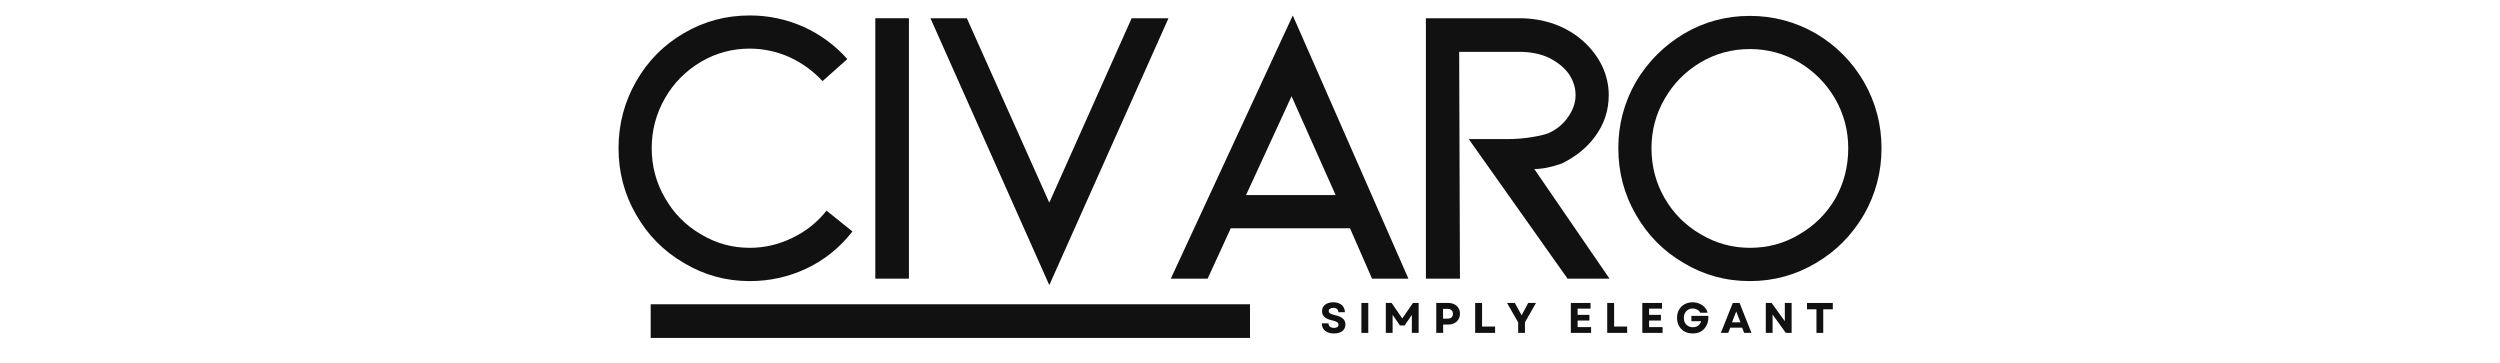 <svg version="1.0" preserveAspectRatio="xMidYMid meet" height="68" viewBox="0 0 351 51" zoomAndPan="magnify" width="468" xmlns:xlink="http://www.w3.org/1999/xlink" xmlns="http://www.w3.org/2000/svg"><defs><g></g><clipPath id="4030e64143"><path clip-rule="nonzero" d="M 144 2 L 181.961 2 L 181.961 40 L 144 40 Z M 144 2"></path></clipPath><clipPath id="61c0b63c36"><rect height="51" y="0" width="182" x="0"></rect></clipPath><clipPath id="baee1e7467"><path clip-rule="nonzero" d="M 91.355 42.719 L 175.5 42.719 L 175.5 47.445 L 91.355 47.445 Z M 91.355 42.719"></path></clipPath><clipPath id="ec4a5a533a"><path clip-rule="nonzero" d="M 0.355 0.719 L 84.5 0.719 L 84.5 5.445 L 0.355 5.445 Z M 0.355 0.719"></path></clipPath><clipPath id="cd60ec0a17"><rect height="6" y="0" width="85" x="0"></rect></clipPath><clipPath id="2bfcd29c31"><path clip-rule="nonzero" d="M 0.039 2 L 4 2 L 4 7 L 0.039 7 Z M 0.039 2"></path></clipPath><clipPath id="9000f18cf0"><rect height="10" y="0" width="75" x="0"></rect></clipPath></defs><g transform="matrix(1, 0, 0, 1, 83, 0)"><g clip-path="url(#61c0b63c36)"><g fill-opacity="1" fill="#111111"><g transform="translate(1.201, 39.122)"><g><path d="M 35.484 -6.625 C 33.723 -4.375 31.594 -2.648 29.094 -1.453 C 26.582 -0.254 23.906 0.344 21.062 0.344 C 17.727 0.344 14.656 -0.5 11.844 -2.188 C 9 -3.832 6.754 -6.098 5.109 -8.984 C 3.461 -11.828 2.641 -14.938 2.641 -18.312 C 2.641 -21.676 3.461 -24.801 5.109 -27.688 C 6.754 -30.57 9 -32.836 11.844 -34.484 C 14.656 -36.129 17.727 -36.953 21.062 -36.953 C 23.676 -36.953 26.18 -36.426 28.578 -35.375 C 30.973 -34.289 33.035 -32.773 34.766 -30.828 L 31.281 -27.734 C 29.969 -29.16 28.414 -30.285 26.625 -31.109 C 24.82 -31.898 22.969 -32.297 21.062 -32.297 C 18.594 -32.297 16.305 -31.676 14.203 -30.438 C 12.066 -29.164 10.383 -27.461 9.156 -25.328 C 7.914 -23.148 7.297 -20.812 7.297 -18.312 C 7.297 -15.801 7.914 -13.477 9.156 -11.344 C 10.383 -9.176 12.066 -7.473 14.203 -6.234 C 16.305 -4.961 18.594 -4.328 21.062 -4.328 C 23.156 -4.328 25.156 -4.797 27.062 -5.734 C 28.938 -6.629 30.531 -7.898 31.844 -9.547 Z M 35.484 -6.625"></path></g></g></g><g fill-opacity="1" fill="#111111"><g transform="translate(34.441, 39.122)"><g><path d="M 5.453 -36.562 L 10.172 -36.562 L 10.172 0 L 5.453 0 Z M 5.453 -36.562"></path></g></g></g><g fill-opacity="1" fill="#111111"><g transform="translate(45.165, 39.122)"><g><path d="M 7.578 -36.562 L 19.156 -10.672 L 30.719 -36.562 L 35.891 -36.562 L 19.156 0.906 L 2.469 -36.562 Z M 7.578 -36.562"></path></g></g></g><g fill-opacity="1" fill="#111111"><g transform="translate(78.741, 39.122)"><g><path d="M 27.797 -7.078 L 11.062 -7.078 L 7.812 0 L 2.641 0 L 19.766 -36.953 L 36 0 L 30.891 0 Z M 25.781 -11.734 L 19.594 -25.609 L 13.203 -11.734 Z M 25.781 -11.734"></path></g></g></g><g fill-opacity="1" fill="#111111"><g transform="translate(112.43, 39.122)"><g><path d="M 30.547 0 L 24.656 0 L 10.781 -19.594 L 16.062 -19.594 C 17.406 -19.594 18.602 -19.688 19.656 -19.875 C 20.664 -20.031 21.453 -20.219 22.016 -20.438 C 23.172 -20.969 24.086 -21.738 24.766 -22.75 C 25.441 -23.719 25.781 -24.727 25.781 -25.781 C 25.781 -26.82 25.461 -27.812 24.828 -28.75 C 24.18 -29.645 23.258 -30.395 22.062 -31 C 20.863 -31.562 19.477 -31.844 17.906 -31.844 L 9.438 -31.844 L 9.547 0 L 4.766 0 L 4.766 -36.562 L 17.906 -36.562 C 19.664 -36.562 21.316 -36.281 22.859 -35.719 C 24.391 -35.156 25.738 -34.348 26.906 -33.297 C 28.02 -32.285 28.895 -31.125 29.531 -29.812 C 30.133 -28.508 30.438 -27.164 30.438 -25.781 C 30.438 -23.57 29.766 -21.586 28.422 -19.828 C 27.297 -18.328 25.773 -17.109 23.859 -16.172 C 22.398 -15.648 21.109 -15.391 19.984 -15.391 Z M 30.547 0"></path></g></g></g><g clip-path="url(#4030e64143)"><g fill-opacity="1" fill="#111111"><g transform="translate(141.571, 39.122)"><g><path d="M 37.125 -8.984 C 35.438 -6.098 33.188 -3.832 30.375 -2.188 C 27.531 -0.5 24.441 0.344 21.109 0.344 C 17.742 0.344 14.656 -0.5 11.844 -2.188 C 9 -3.832 6.754 -6.098 5.109 -8.984 C 3.461 -11.828 2.641 -14.938 2.641 -18.312 C 2.641 -21.645 3.461 -24.75 5.109 -27.625 C 6.797 -30.469 9.062 -32.734 11.906 -34.422 C 14.707 -36.066 17.773 -36.891 21.109 -36.891 C 24.41 -36.891 27.5 -36.066 30.375 -34.422 C 33.219 -32.734 35.469 -30.469 37.125 -27.625 C 38.77 -24.75 39.594 -21.645 39.594 -18.312 C 39.594 -14.977 38.77 -11.867 37.125 -8.984 Z M 33.078 -25.266 C 31.836 -27.398 30.148 -29.102 28.016 -30.375 C 25.891 -31.613 23.586 -32.234 21.109 -32.234 C 18.609 -32.234 16.305 -31.613 14.203 -30.375 C 12.066 -29.102 10.383 -27.398 9.156 -25.266 C 7.914 -23.129 7.297 -20.812 7.297 -18.312 C 7.297 -15.758 7.914 -13.414 9.156 -11.281 C 10.383 -9.156 12.066 -7.473 14.203 -6.234 C 16.336 -4.961 18.641 -4.328 21.109 -4.328 C 23.66 -4.328 25.984 -4.961 28.078 -6.234 C 30.211 -7.473 31.895 -9.156 33.125 -11.281 C 34.32 -13.414 34.922 -15.758 34.922 -18.312 C 34.922 -20.812 34.305 -23.129 33.078 -25.266 Z M 33.078 -25.266"></path></g></g></g></g></g></g><g clip-path="url(#baee1e7467)"><g transform="matrix(1, 0, 0, 1, 91, 42)"><g clip-path="url(#cd60ec0a17)"><g clip-path="url(#ec4a5a533a)"><path fill-rule="nonzero" fill-opacity="1" d="M 0.355 0.719 L 84.508 0.719 L 84.508 5.445 L 0.355 5.445 Z M 0.355 0.719" fill="#111111"></path></g></g></g></g><g transform="matrix(1, 0, 0, 1, 185, 40)"><g clip-path="url(#9000f18cf0)"><g clip-path="url(#2bfcd29c31)"><g fill-opacity="1" fill="#111111"><g transform="translate(0.319, 6.738)"><g><path d="M 1.969 0.078 C 1.613 0.078 1.312 0.02 1.062 -0.094 C 0.812 -0.207 0.613 -0.367 0.469 -0.578 C 0.332 -0.797 0.266 -1.051 0.266 -1.344 L 1.203 -1.344 C 1.203 -1.145 1.27 -0.988 1.406 -0.875 C 1.551 -0.758 1.738 -0.703 1.969 -0.703 C 2.164 -0.703 2.32 -0.738 2.438 -0.812 C 2.551 -0.895 2.609 -1.008 2.609 -1.156 C 2.609 -1.301 2.539 -1.414 2.406 -1.5 C 2.27 -1.594 2.051 -1.676 1.75 -1.75 C 1.258 -1.852 0.895 -2.008 0.656 -2.219 C 0.414 -2.426 0.297 -2.703 0.297 -3.047 C 0.297 -3.43 0.438 -3.734 0.719 -3.953 C 1 -4.18 1.383 -4.297 1.875 -4.297 C 2.207 -4.297 2.492 -4.238 2.734 -4.125 C 2.984 -4.008 3.172 -3.848 3.297 -3.641 C 3.43 -3.43 3.5 -3.188 3.5 -2.906 L 2.594 -2.906 C 2.594 -3.094 2.531 -3.238 2.406 -3.344 C 2.281 -3.457 2.109 -3.516 1.891 -3.516 C 1.68 -3.516 1.52 -3.473 1.406 -3.391 C 1.289 -3.316 1.234 -3.207 1.234 -3.062 C 1.234 -2.938 1.297 -2.828 1.422 -2.734 C 1.555 -2.648 1.781 -2.57 2.094 -2.5 C 2.625 -2.375 3.004 -2.207 3.234 -2 C 3.461 -1.789 3.578 -1.52 3.578 -1.188 C 3.578 -0.789 3.43 -0.477 3.141 -0.25 C 2.859 -0.031 2.469 0.078 1.969 0.078 Z M 1.969 0.078"></path></g></g></g></g><g fill-opacity="1" fill="#111111"><g transform="translate(5.638, 6.738)"><g><path d="M 0.5 0 L 0.5 -4.203 L 1.469 -4.203 L 1.469 0 Z M 0.5 0"></path></g></g></g><g fill-opacity="1" fill="#111111"><g transform="translate(9.068, 6.738)"><g><path d="M 0.5 0 L 0.5 -4.203 L 1.312 -4.203 L 2.812 -2.031 L 4.312 -4.203 L 5.109 -4.203 L 5.109 0 L 4.156 0 L 4.156 -2.531 L 3.141 -1.047 L 2.484 -1.047 L 1.453 -2.531 L 1.453 0 Z M 0.5 0"></path></g></g></g><g fill-opacity="1" fill="#111111"><g transform="translate(16.15, 6.738)"><g><path d="M 0.5 0 L 0.5 -4.203 L 2.156 -4.203 C 2.5 -4.203 2.789 -4.141 3.031 -4.016 C 3.281 -3.898 3.473 -3.727 3.609 -3.5 C 3.754 -3.27 3.828 -3 3.828 -2.688 C 3.828 -2.383 3.754 -2.117 3.609 -1.891 C 3.473 -1.66 3.281 -1.484 3.031 -1.359 C 2.789 -1.234 2.5 -1.172 2.156 -1.172 L 1.469 -1.172 L 1.469 0 Z M 1.453 -2 L 2.078 -2 C 2.328 -2 2.516 -2.055 2.641 -2.172 C 2.773 -2.297 2.844 -2.469 2.844 -2.688 C 2.844 -2.906 2.773 -3.07 2.641 -3.188 C 2.516 -3.312 2.328 -3.375 2.078 -3.375 L 1.453 -3.375 Z M 1.453 -2"></path></g></g></g><g fill-opacity="1" fill="#111111"><g transform="translate(21.614, 6.738)"><g><path d="M 0.5 0 L 0.5 -4.203 L 1.469 -4.203 L 1.469 -0.891 L 3.297 -0.891 L 3.297 0 Z M 0.5 0"></path></g></g></g><g fill-opacity="1" fill="#111111"><g transform="translate(26.543, 6.738)"><g><path d="M 1.609 0 L 1.609 -1.469 L 0.047 -4.203 L 1.141 -4.203 L 1.672 -3.234 L 2.094 -2.469 L 2.5 -3.234 L 3.016 -4.203 L 4.109 -4.203 L 2.562 -1.484 L 2.562 0 Z M 1.609 0"></path></g></g></g><g fill-opacity="1" fill="#111111"><g transform="translate(32.169, 6.738)"><g></g></g></g><g fill-opacity="1" fill="#111111"><g transform="translate(35.045, 6.738)"><g><path d="M 0.5 0 L 0.5 -4.203 L 3.266 -4.203 L 3.266 -3.406 L 1.453 -3.406 L 1.453 -2.531 L 3.109 -2.531 L 3.109 -1.734 L 1.453 -1.734 L 1.453 -0.812 L 3.344 -0.812 L 3.344 0 Z M 0.5 0"></path></g></g></g><g fill-opacity="1" fill="#111111"><g transform="translate(40.154, 6.738)"><g><path d="M 0.5 0 L 0.5 -4.203 L 1.469 -4.203 L 1.469 -0.891 L 3.297 -0.891 L 3.297 0 Z M 0.5 0"></path></g></g></g><g fill-opacity="1" fill="#111111"><g transform="translate(45.082, 6.738)"><g><path d="M 0.5 0 L 0.5 -4.203 L 3.266 -4.203 L 3.266 -3.406 L 1.453 -3.406 L 1.453 -2.531 L 3.109 -2.531 L 3.109 -1.734 L 1.453 -1.734 L 1.453 -0.812 L 3.344 -0.812 L 3.344 0 Z M 0.5 0"></path></g></g></g><g fill-opacity="1" fill="#111111"><g transform="translate(50.191, 6.738)"><g><path d="M 2.469 0.078 C 2.039 0.078 1.66 -0.008 1.328 -0.188 C 0.992 -0.375 0.734 -0.633 0.547 -0.969 C 0.359 -1.301 0.266 -1.68 0.266 -2.109 C 0.266 -2.535 0.352 -2.91 0.531 -3.234 C 0.719 -3.566 0.977 -3.828 1.312 -4.016 C 1.645 -4.203 2.023 -4.297 2.453 -4.297 C 2.785 -4.297 3.098 -4.234 3.391 -4.109 C 3.68 -3.992 3.926 -3.828 4.125 -3.609 C 4.332 -3.391 4.477 -3.129 4.562 -2.828 L 3.531 -2.828 C 3.426 -3.016 3.281 -3.16 3.094 -3.266 C 2.914 -3.367 2.707 -3.422 2.469 -3.422 C 2.219 -3.422 2 -3.363 1.812 -3.25 C 1.625 -3.133 1.477 -2.977 1.375 -2.781 C 1.27 -2.582 1.219 -2.359 1.219 -2.109 C 1.219 -1.848 1.27 -1.617 1.375 -1.422 C 1.477 -1.234 1.625 -1.082 1.812 -0.969 C 2 -0.852 2.223 -0.797 2.484 -0.797 C 2.785 -0.797 3.039 -0.875 3.25 -1.031 C 3.457 -1.188 3.586 -1.391 3.641 -1.641 L 2.281 -1.641 L 2.281 -2.391 L 4.656 -2.391 C 4.676 -2.023 4.641 -1.691 4.547 -1.391 C 4.453 -1.086 4.305 -0.828 4.109 -0.609 C 3.922 -0.391 3.688 -0.219 3.406 -0.094 C 3.125 0.02 2.812 0.078 2.469 0.078 Z M 2.469 0.078"></path></g></g></g><g fill-opacity="1" fill="#111111"><g transform="translate(56.564, 6.738)"><g><path d="M 0.047 0 L 1.719 -4.203 L 2.672 -4.203 L 4.344 0 L 3.312 0 L 3.031 -0.734 L 1.359 -0.734 L 1.078 0 Z M 1.609 -1.484 L 2.797 -1.484 L 2.203 -3.016 Z M 1.609 -1.484"></path></g></g></g><g fill-opacity="1" fill="#111111"><g transform="translate(62.419, 6.738)"><g><path d="M 0.5 0 L 0.5 -4.203 L 1.312 -4.203 L 3.172 -1.641 L 3.172 -4.203 L 4.125 -4.203 L 4.125 0 L 3.312 0 L 1.453 -2.578 L 1.453 0 Z M 0.5 0"></path></g></g></g><g fill-opacity="1" fill="#111111"><g transform="translate(68.514, 6.738)"><g><path d="M 1.516 0 L 1.516 -3.312 L 0.188 -3.312 L 0.188 -4.203 L 3.812 -4.203 L 3.812 -3.312 L 2.469 -3.312 L 2.469 0 Z M 1.516 0"></path></g></g></g></g></g></svg>